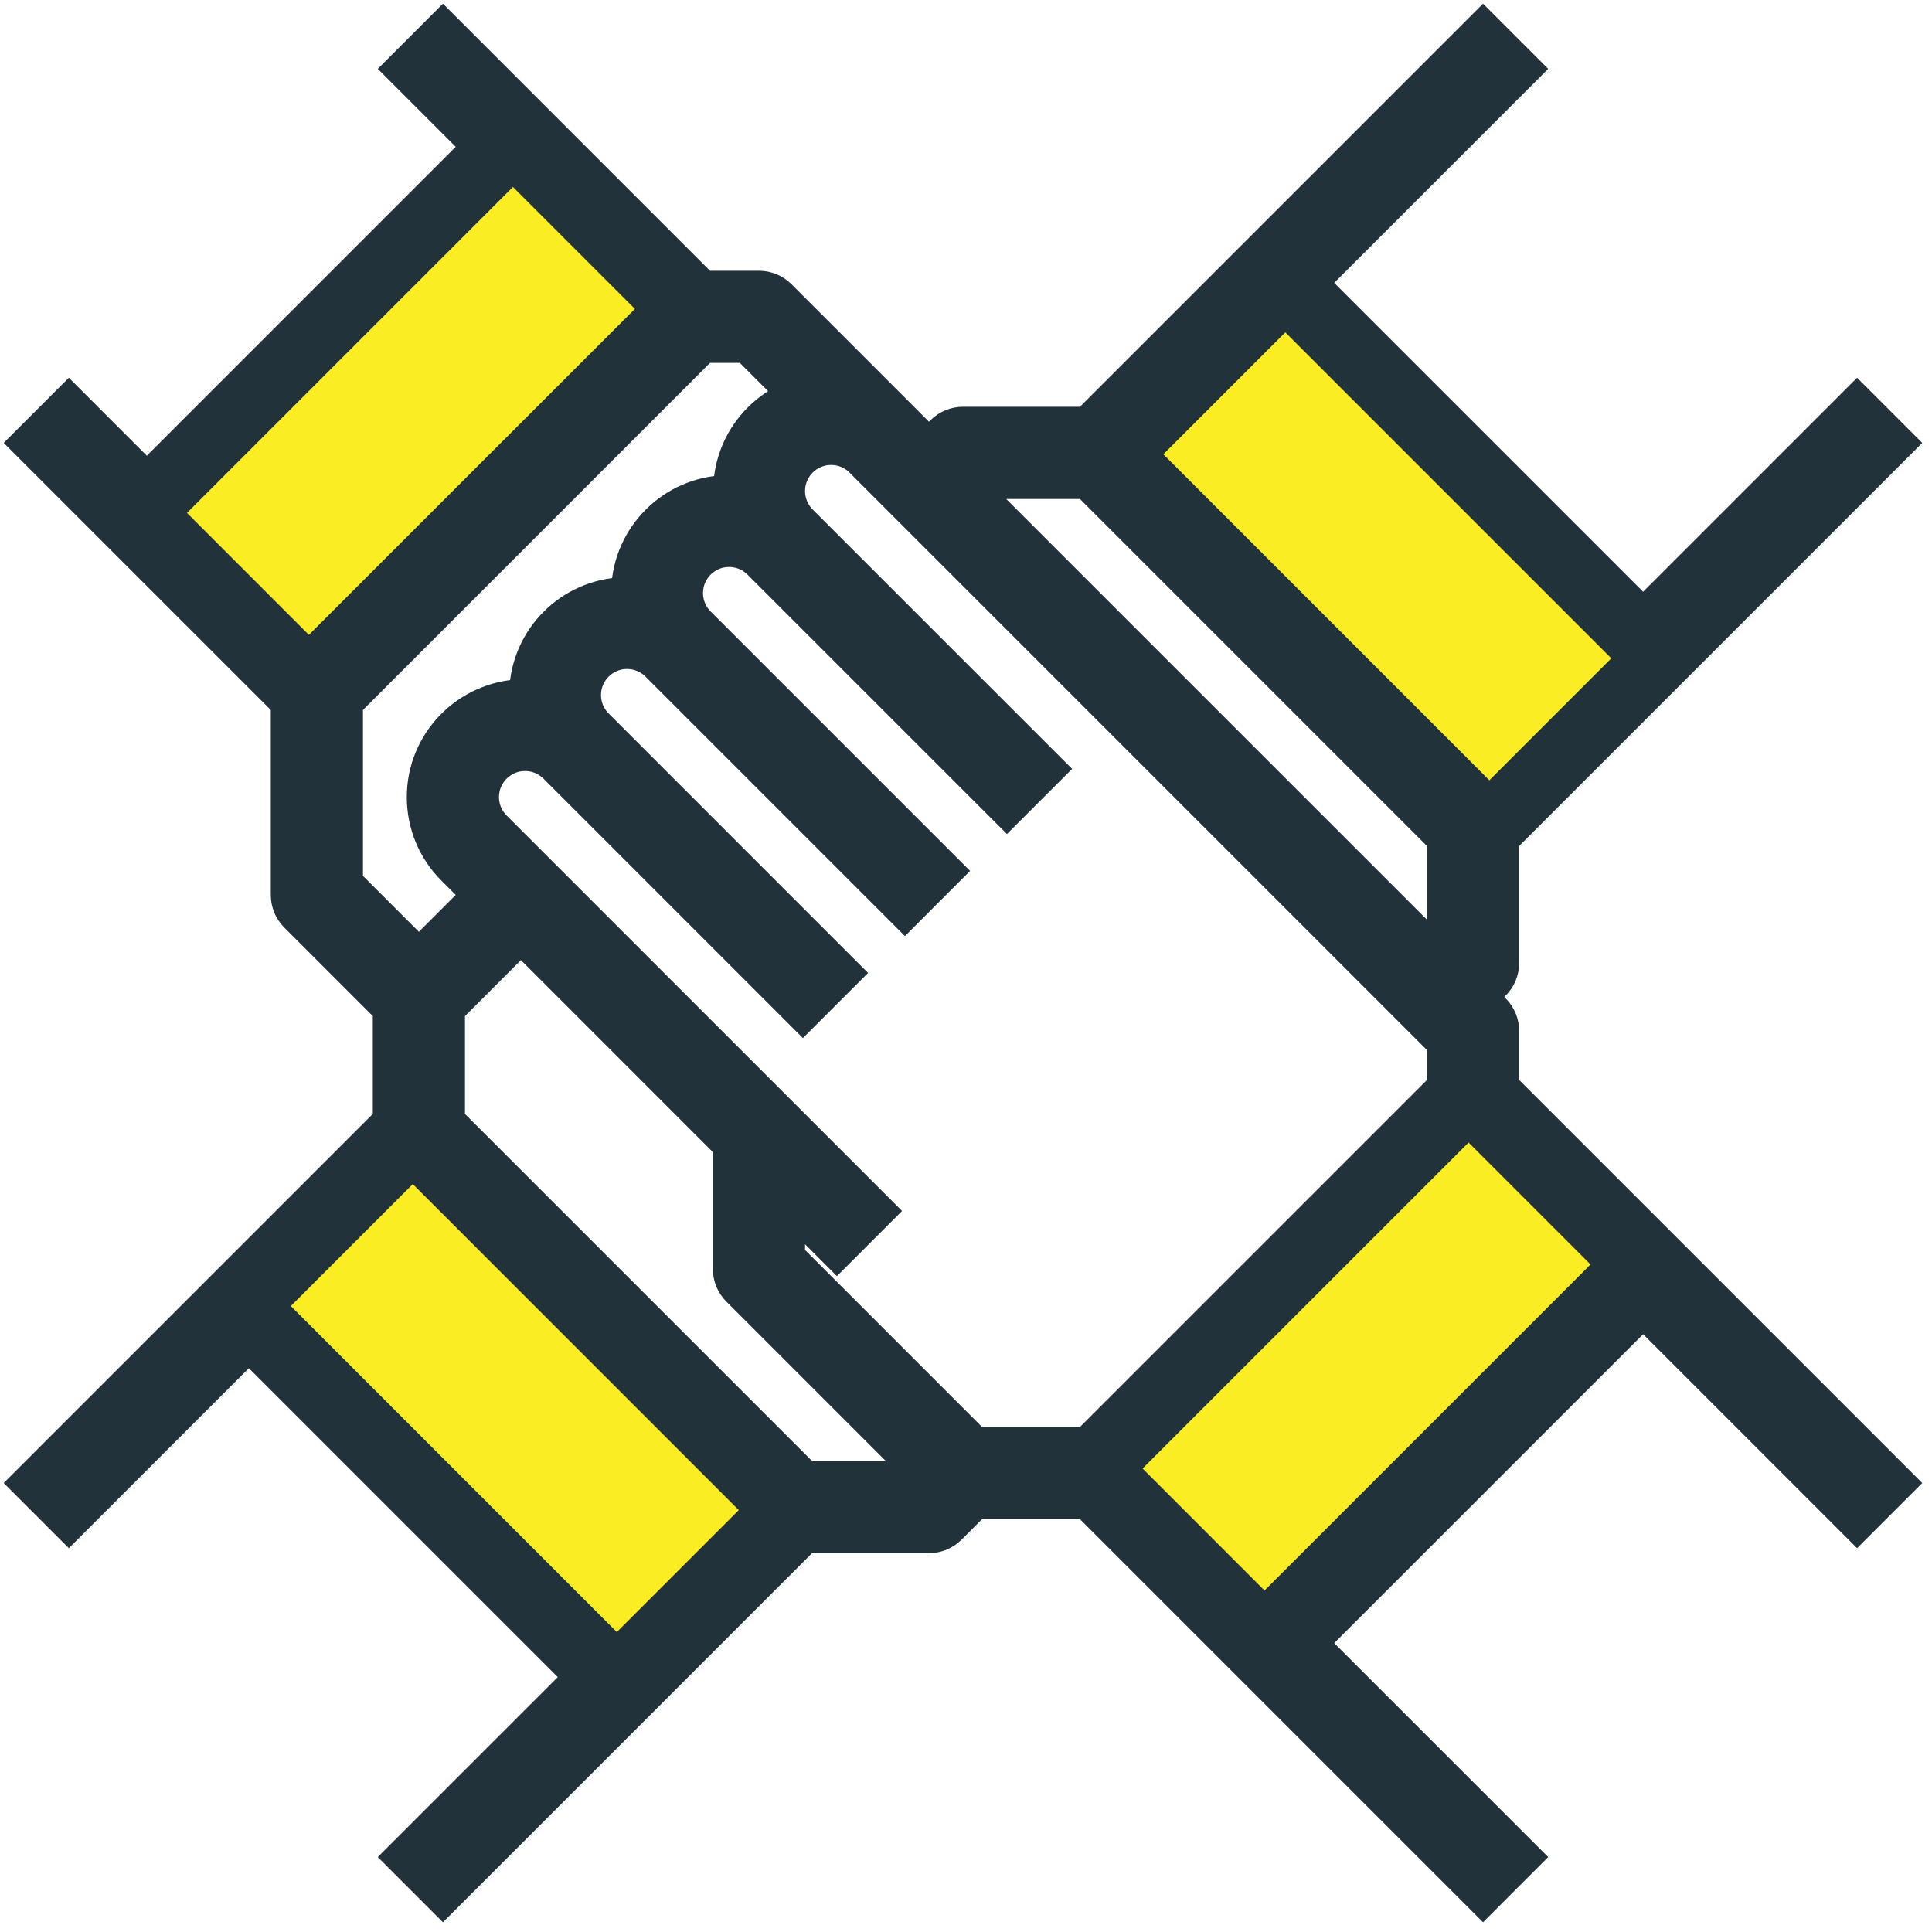 <svg width="80" height="80" viewBox="0 0 80 80" fill="none" xmlns="http://www.w3.org/2000/svg">
<g clip-path="url(#clip0_95_1583)">
<path fill-rule="evenodd" clip-rule="evenodd" d="M62.405 42.691C62.405 42.318 62.258 41.959 61.993 41.695L61.58 41.283L61.993 40.87C62.258 40.607 62.405 40.248 62.405 39.874V34.825L78.89 18.34L76.899 16.349L68.038 25.21L54.539 11.712L63.401 2.85L61.41 0.859L44.925 17.344H39.875C39.502 17.344 39.143 17.492 38.88 17.757L38.467 18.17L38.054 17.757L37.521 17.223L32.422 12.124C32.159 11.86 31.8 11.712 31.426 11.712H29.193L18.341 0.859L16.35 2.85L19.578 6.079L6.08 19.578L2.851 16.349L0.86 18.34L11.713 29.192V37.058C11.713 37.431 11.86 37.791 12.125 38.054L15.937 41.866V46.332L0.86 61.409L2.851 63.4L10.305 55.947L23.803 69.445L16.35 76.898L18.341 78.89L33.417 63.813H38.467C38.84 63.813 39.199 63.665 39.463 63.4L40.458 62.405H44.925L61.41 78.89L63.401 76.898L54.539 68.037L68.038 54.539L76.899 63.4L78.89 61.409L62.405 44.924V42.691ZM44.925 20.161L59.589 34.825V39.291L40.458 20.161H44.925ZM59.589 43.274V44.924L44.925 59.588H40.458L32.835 51.965V50.314L34.655 52.135L36.646 50.144L20.623 34.121C20.326 33.822 20.161 33.427 20.161 33.004C20.161 32.134 20.87 31.426 21.74 31.426C22.162 31.426 22.558 31.59 22.857 31.888L33.247 42.278L35.238 40.287L24.848 29.896C24.55 29.598 24.386 29.202 24.386 28.78C24.386 27.91 25.094 27.201 25.964 27.201C26.387 27.201 26.782 27.366 27.081 27.663L37.472 38.054L39.463 36.063L29.072 25.672C28.775 25.374 28.61 24.978 28.61 24.555C28.61 23.685 29.319 22.977 30.189 22.977C30.611 22.977 31.007 23.142 31.305 23.439L41.696 33.829L43.687 31.838L33.296 21.448C32.999 21.149 32.835 20.753 32.835 20.331C32.835 19.461 33.543 18.753 34.413 18.753C34.836 18.753 35.231 18.917 35.53 19.214L36.063 19.748L59.589 43.274ZM14.529 29.192L29.193 14.528H30.843L32.635 16.319C31.142 16.984 30.094 18.454 30.034 20.176C27.736 20.258 25.891 22.102 25.809 24.401C23.511 24.482 21.667 26.327 21.585 28.625C19.235 28.708 17.345 30.634 17.345 33.004C17.345 34.179 17.803 35.283 18.632 36.112L19.578 37.058L17.345 39.291L14.529 36.475V29.192ZM25.794 67.454L12.296 53.956L17.345 48.906L30.843 62.405L25.794 67.454ZM33.417 60.996L18.753 46.332V41.866L21.57 39.049L30.018 47.498V52.548C30.018 52.921 30.166 53.28 30.431 53.543L37.884 60.996H33.417ZM52.548 66.046L47.499 60.996L60.997 47.498L66.047 52.548L52.548 66.046Z" fill="#21323A" stroke="#21323A"/>
<path fill-rule="evenodd" clip-rule="evenodd" d="M52.361 65.859L47.312 60.809L60.81 47.31L65.86 52.36L52.361 65.859Z" fill="#FAED23"/>
<path fill-rule="evenodd" clip-rule="evenodd" d="M12.043 54.081L17.093 49.031L30.591 62.53L25.541 67.579L12.043 54.081Z" fill="#FAED23"/>
<path fill-rule="evenodd" clip-rule="evenodd" d="M21.24 7.741L26.29 12.791L12.791 26.289L7.742 21.239L21.24 7.741Z" fill="#FAED23"/>
<path fill-rule="evenodd" clip-rule="evenodd" d="M61.67 32.31L66.72 27.26L53.222 13.762L48.172 18.811L61.67 32.31Z" fill="#FAED23"/>
</g>
<defs>
<clipPath id="clip0_95_1583">
<rect width="80" height="80" fill="white"/>
</clipPath>
</defs>
</svg>
